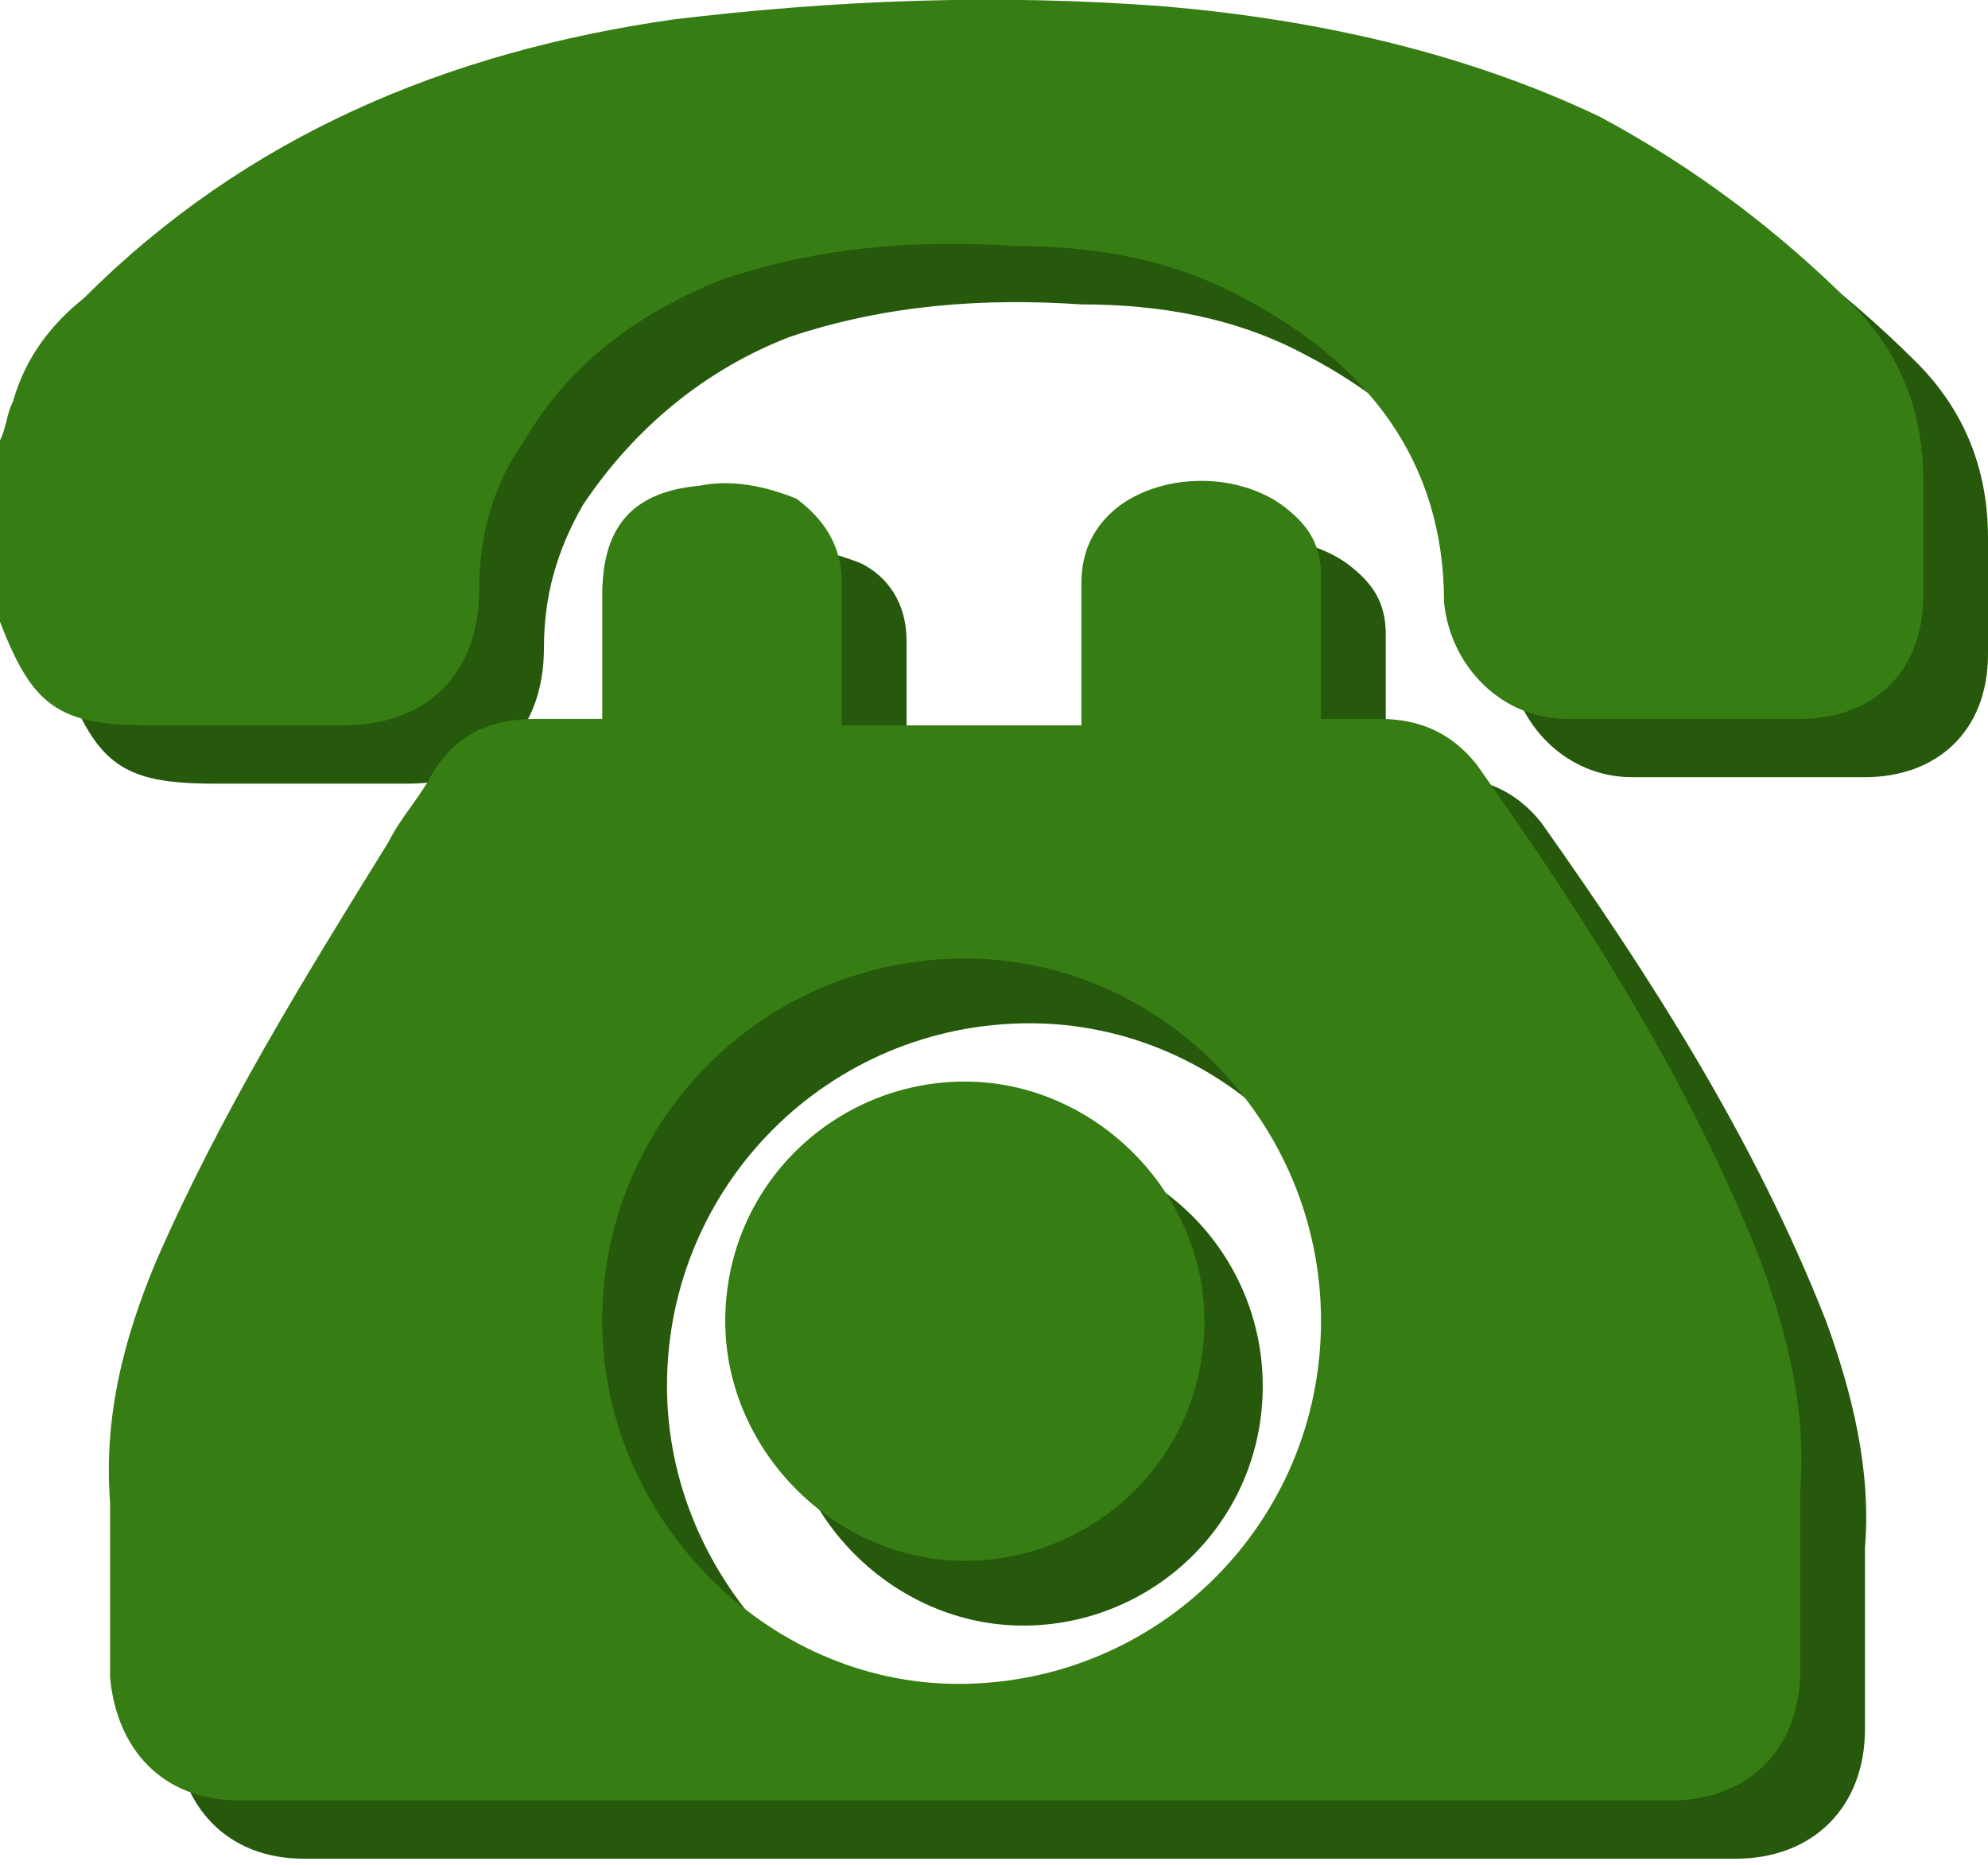 <?xml version="1.0" encoding="utf-8"?>
<!-- Generator: Adobe Illustrator 22.1.0, SVG Export Plug-In . SVG Version: 6.00 Build 0)  -->
<svg version="1.1" id="Layer_1" xmlns="http://www.w3.org/2000/svg" xmlns:xlink="http://www.w3.org/1999/xlink" x="0px" y="0px"
	 width="30.7px" height="28.8px" viewBox="0 0 30.7 28.8" style="enable-background:new 0 0 30.7 28.8;" xml:space="preserve">
<style type="text/css">
	.st0{fill:#26590B;}
	.st1{fill:#367D14;}
</style>
<g>
	<g>
		<path class="st0" d="M1,7.8c0-0.2,0.1-0.4,0.1-0.6C1.3,6.5,1.8,6,2.3,5.5C4.8,3,7.9,1.7,11.4,1.2c2.5-0.3,5-0.4,7.6-0.2
			c2.3,0.2,4.6,0.7,6.7,1.7c1.5,0.8,2.8,1.8,3.9,2.9c0.7,0.7,1.1,1.6,1.1,2.7c0,0.6,0,1.2,0,1.8c0,1.2-0.8,1.9-1.9,1.9
			c-1.2,0-2.4,0-3.6,0c-1,0-1.8-0.8-1.9-1.8c0-2.2-1.2-3.7-3.1-4.7c-1.1-0.6-2.3-0.8-3.5-0.8c-1.5-0.1-3,0-4.5,0.5
			C10.9,5.7,9.8,6.6,9,7.8C8.6,8.5,8.4,9.2,8.4,10c0,1.3-0.8,2.1-2.1,2.1c-1,0-2,0-3,0c-1.4,0-1.8-0.3-2.3-1.6C1,9.6,1,8.7,1,7.8z"
			/>
		<path class="st0" d="M10.3,12.1c0-0.7,0-1.3,0-1.9c0-1,0.4-1.6,1.5-1.7c0.5-0.1,1,0,1.5,0.2C13.7,8.9,14,9.3,14,9.9
			c0,0.7,0,1.4,0,2.2c1.2,0,2.5,0,3.7,0c0-0.1,0-0.3,0-0.4c0-0.6,0-1.2,0-1.8c0-0.5,0.2-0.9,0.6-1.2c0.7-0.5,1.8-0.5,2.5,0
			c0.4,0.3,0.6,0.6,0.6,1.1c0,0.7,0,1.4,0,2.2c0.3,0,0.6,0,0.9,0c0.6,0,1.1,0.2,1.5,0.7c1.7,2.4,3.3,4.9,4.4,7.7
			c0.4,1.1,0.7,2.3,0.6,3.5c0,0.9,0,1.9,0,2.8c0,1.2-0.8,2-2,2c-7.4,0-14.7,0-22.1,0c-1.2,0-1.9-0.8-2-1.9c0-0.9,0-1.8,0-2.7
			c-0.1-1.3,0.2-2.5,0.7-3.7c1-2.3,2.3-4.4,3.6-6.5c0.2-0.4,0.5-0.7,0.7-1.1C8.1,12.2,8.6,12,9.3,12C9.7,12.1,9.9,12.1,10.3,12.1z
			 M21.4,21.4c0-3.1-2.5-5.6-5.5-5.6c-3.1,0-5.6,2.5-5.6,5.6c0,3,2.5,5.6,5.5,5.6C18.9,27,21.4,24.5,21.4,21.4z"/>
		<path class="st0" d="M19.5,21.4c0,2.1-1.7,3.7-3.7,3.7s-3.7-1.7-3.7-3.7c0-2.1,1.7-3.7,3.7-3.7C17.9,17.7,19.5,19.4,19.5,21.4z"/>
	</g>
	<g>
		<g>
			<path class="st1" d="M0,6.8c0.1-0.2,0.1-0.4,0.2-0.6C0.4,5.5,0.8,5,1.3,4.6c2.5-2.5,5.6-3.8,9.1-4.3c2.5-0.3,5-0.4,7.6-0.2
				c2.3,0.2,4.6,0.7,6.7,1.7c1.5,0.8,2.8,1.8,3.9,2.9c0.7,0.7,1.1,1.6,1.1,2.7c0,0.6,0,1.2,0,1.8c0,1.2-0.8,1.9-1.9,1.9
				c-1.2,0-2.4,0-3.6,0c-1,0-1.8-0.8-1.9-1.8c0-2.2-1.2-3.7-3.1-4.7c-1.1-0.6-2.3-0.8-3.5-0.8c-1.5-0.1-3,0-4.5,0.5
				C9.9,4.8,8.8,5.6,8.1,6.8C7.6,7.5,7.4,8.3,7.4,9.1c0,1.3-0.8,2.1-2.1,2.1c-1,0-2,0-3,0c-1.4,0-1.8-0.3-2.3-1.6C0,8.7,0,7.7,0,6.8
				z"/>
			<path class="st1" d="M9.3,11.1c0-0.7,0-1.3,0-1.9c0-1,0.4-1.6,1.5-1.7c0.5-0.1,1,0,1.5,0.2C12.7,8,13,8.4,13,9c0,0.7,0,1.4,0,2.2
				c1.2,0,2.5,0,3.7,0c0-0.1,0-0.3,0-0.4c0-0.6,0-1.2,0-1.8c0-0.5,0.2-0.9,0.6-1.2c0.7-0.5,1.8-0.5,2.5,0c0.4,0.3,0.6,0.6,0.6,1.1
				c0,0.7,0,1.4,0,2.2c0.3,0,0.6,0,0.9,0c0.6,0,1.1,0.2,1.5,0.7c1.7,2.4,3.3,4.9,4.4,7.7c0.4,1.1,0.7,2.3,0.6,3.5c0,0.9,0,1.9,0,2.8
				c0,1.2-0.8,2-2,2c-7.4,0-14.7,0-22.1,0c-1.2,0-1.9-0.8-2-1.9c0-0.9,0-1.8,0-2.7c-0.1-1.3,0.2-2.5,0.7-3.7c1-2.3,2.3-4.4,3.6-6.5
				c0.2-0.4,0.5-0.7,0.7-1.1c0.4-0.6,0.9-0.8,1.6-0.8C8.7,11.1,9,11.1,9.3,11.1z M20.4,20.4c0-3.1-2.5-5.6-5.5-5.6
				c-3.1,0-5.6,2.5-5.6,5.6c0,3,2.5,5.6,5.5,5.6C17.9,26,20.4,23.5,20.4,20.4z"/>
			<path class="st1" d="M18.6,20.4c0,2.1-1.7,3.7-3.7,3.7s-3.7-1.7-3.7-3.7c0-2.1,1.7-3.7,3.7-3.7C16.9,16.7,18.6,18.4,18.6,20.4z"
				/>
		</g>
	</g>
</g>
</svg>
